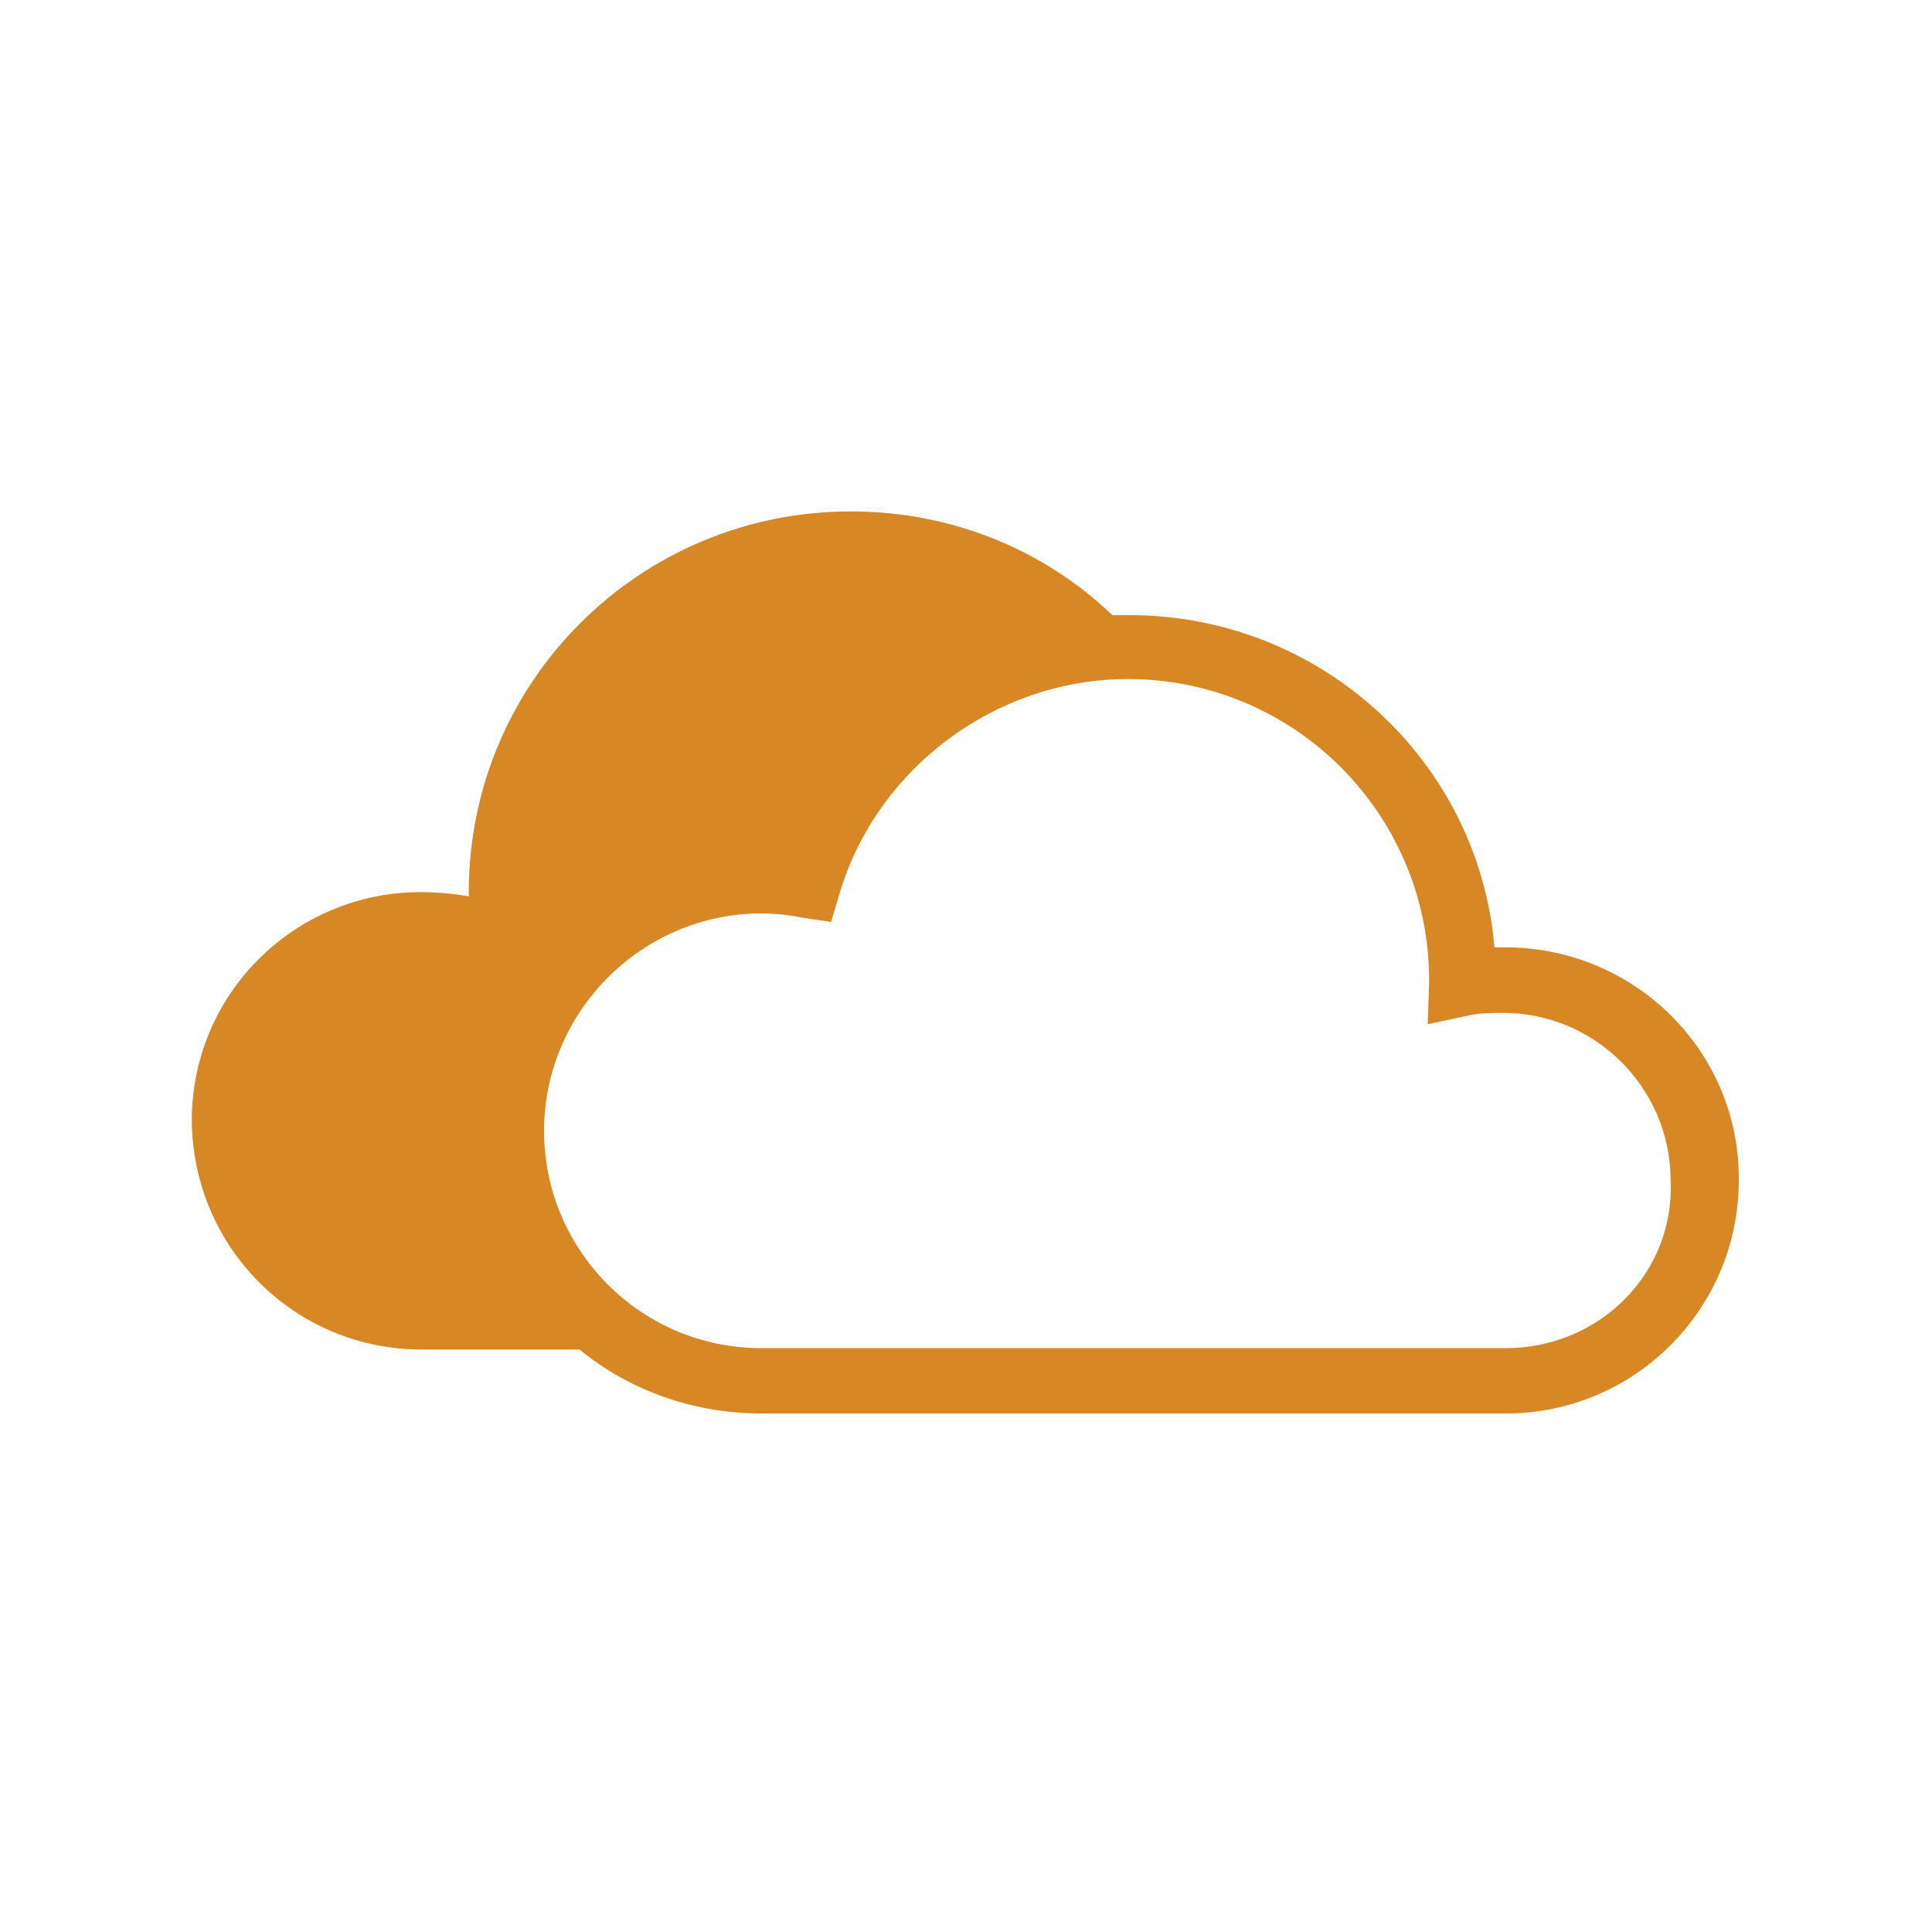 <?xml version="1.0" encoding="utf-8"?>
<!-- Generator: Adobe Illustrator 21.0.1, SVG Export Plug-In . SVG Version: 6.00 Build 0)  -->
<!DOCTYPE svg PUBLIC "-//W3C//DTD SVG 1.1//EN" "http://www.w3.org/Graphics/SVG/1.1/DTD/svg11.dtd">
<svg version="1.1" id="svg-icon" xmlns="http://www.w3.org/2000/svg" xmlns:xlink="http://www.w3.org/1999/xlink" x="0px" y="0px"
	 width="102" height="102" viewBox="0 0 136 136" style="enable-background:new 0 0 136 136;" xml:space="preserve">
<style type="text/css">
.icon-shape{fill:#d78825;}
</style>
<g id="svg-icon">
	<path class="icon-shape" d="M105.2,66.7C104.1,53.6,93,43.3,79.5,43.3c-0.5,0-0.8,0-1.2,0C73.5,38.7,67,36,59.9,36C45,36,33,48,33,62.8
		c0,0.1,0,0.2,0,0.3c-1.1-0.2-2.3-0.3-3.4-0.3c-8.8,0-16.1,7.1-16.1,16.1c0.1,9,7.3,16.1,16.2,16.1h11.1c3.4,2.8,7.9,4.5,12.8,4.5
		H106c9.1,0,16.4-7.4,16.4-16.4C122.5,73.9,114.8,66.3,105.2,66.7z M106,94.9H53.6c-8.5,0-15.3-6.9-15.3-15.3s6.9-15.3,15.3-15.3
		c0.9,0,1.9,0.1,2.9,0.3l2,0.3l0.6-2c2.6-8.8,11-15.1,20.3-15.1c11.7,0,21.2,9.5,21.2,21.2c0,0.1,0,0.2,0,0.2l-0.1,2.9l2.8-0.6
		c0.8-0.2,1.7-0.2,2.5-0.2c6.5,0,11.8,5.3,11.8,11.8C117.9,89.6,112.6,94.9,106,94.9z"/>
</g>
</svg>

